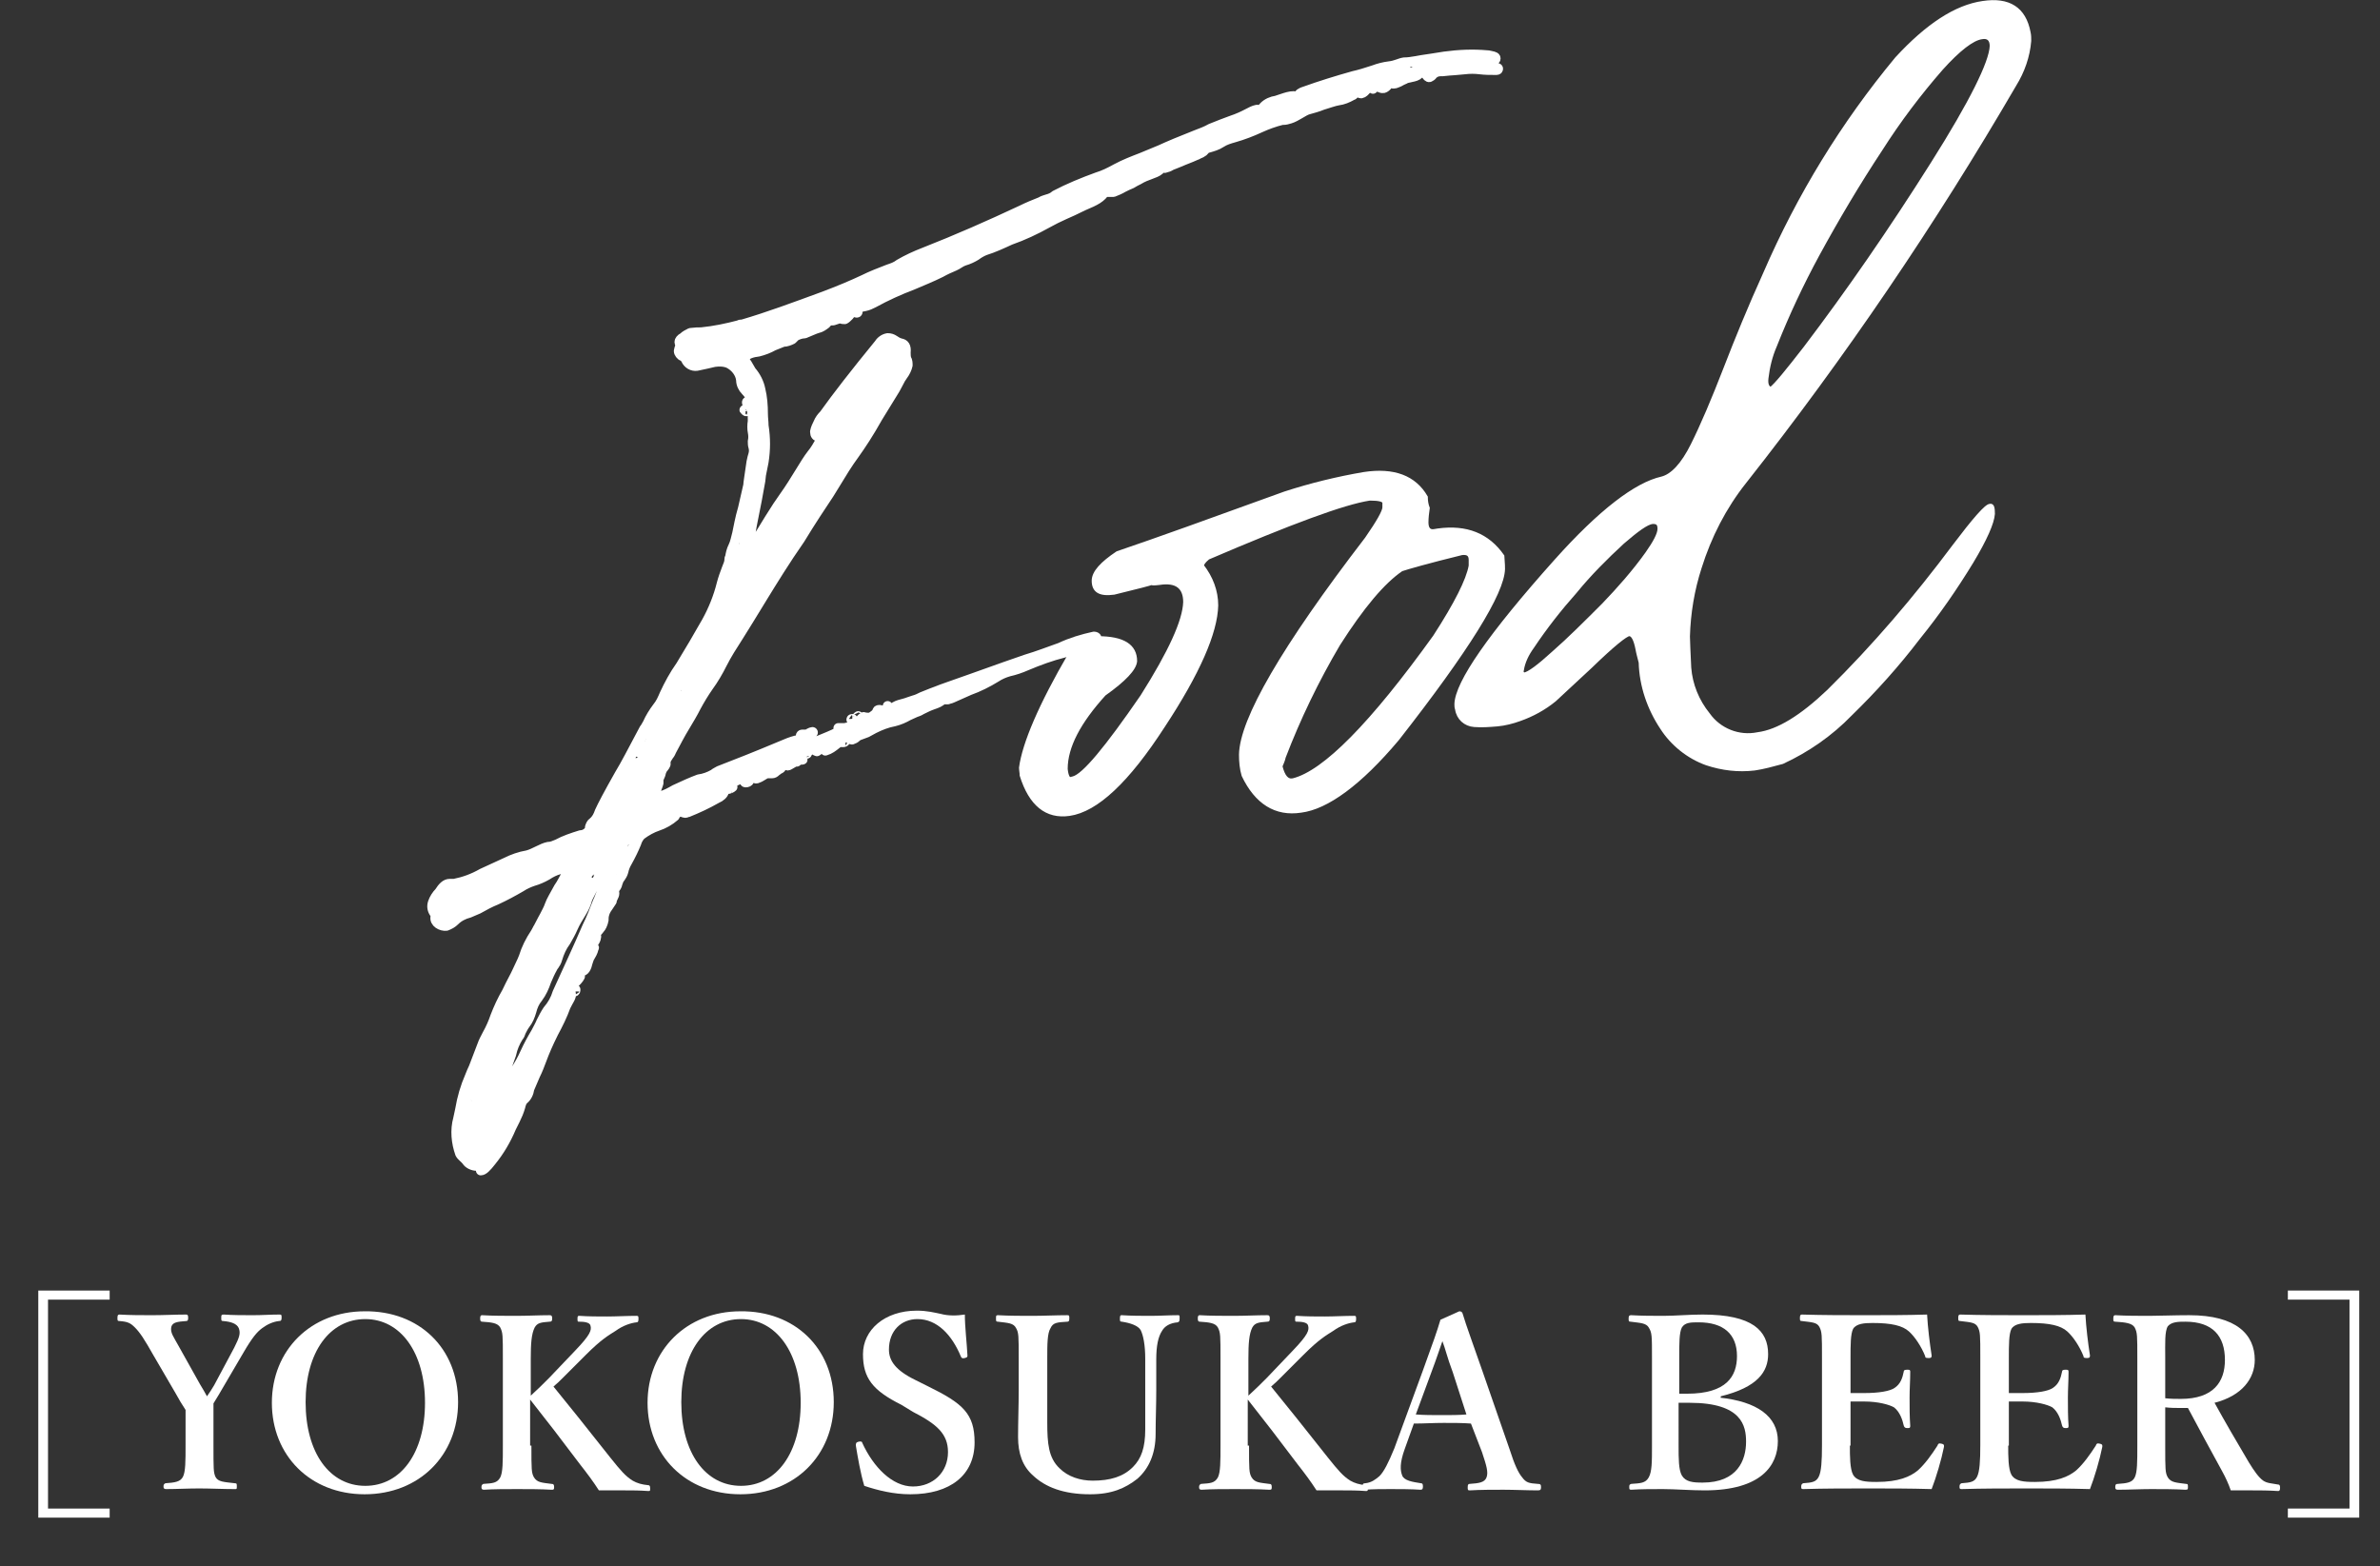 <?xml version="1.0" encoding="utf-8"?>
<!-- Generator: Adobe Illustrator 25.0.1, SVG Export Plug-In . SVG Version: 6.00 Build 0)  -->
<svg version="1.1" id="レイヤー_1" xmlns="http://www.w3.org/2000/svg" xmlns:xlink="http://www.w3.org/1999/xlink" x="0px"
	 y="0px" viewBox="0 0 366.8 241.4" style="enable-background:new 0 0 366.8 241.4;" xml:space="preserve">
<rect x="0" y="0" width="366.8" height="241.4" fill="#333333" stroke="none"/>
<style type="text/css">
	.st0{fill:#FFFFFF;stroke:#FFFFFF;stroke-width:1.5;stroke-linejoin:round;}
	.st1{fill:#FFFFFF;stroke:#FFFFFF;stroke-width:0.5;stroke-miterlimit:10;}
	.st2{fill:none;}
	.st3{fill:#FFFFFF;}
</style>
<g id="レイヤー_2_1_">
	<g id="レイヤー_1-2">
		<path class="st0" d="M74.3,180c-0.1-0.2-0.3-0.3-0.6-0.3c-0.1,0-0.2,0-0.2,0c-0.6,0-1.3-0.3-1.6-0.8c-0.3-0.4-0.8-0.7-1-1.1
			c-0.6-1.7-0.8-3.6-0.3-5.4l0.3-1.4c0.3-1.8,0.8-3.5,1.5-5.1c0.2-0.5,0.4-1,0.6-1.4l1.3-3.4c0.2-0.6,0.5-1.1,0.8-1.7
			c0.5-0.9,0.9-1.8,1.2-2.7c0.5-1.3,1.1-2.6,1.8-3.8c0.7-1.5,1.3-2.5,1.6-3.2s0.7-1.4,1-2.2c0.4-1.3,1-2.5,1.8-3.7
			c0.2-0.3,0.3-0.6,0.5-0.9c0.5-1,0.8-1.5,0.9-1.7c0.3-0.6,0.6-1.1,0.8-1.7s0.8-1.6,1.4-2.7c0.5-0.7,0.8-1.4,1.2-2.1
			c0.1-0.3,0.3-0.6,0.3-0.9c0-0.2,0-0.3-0.2-0.3c-0.6,0.2-1,0.4-1.2,0.5c-0.7,0.2-1.3,0.5-1.9,0.9c-0.7,0.4-1.4,0.7-2.1,0.9
			c-0.6,0.2-1.3,0.5-1.9,0.9c-1.2,0.7-2.5,1.4-3.8,2c-1,0.4-1.9,0.9-2.8,1.4c-0.5,0.2-0.9,0.4-1.4,0.6c-0.8,0.2-1.6,0.6-2.2,1.2
			c-0.4,0.4-0.8,0.6-1.3,0.8c-0.8,0.1-1.9-0.5-1.7-1.4v-0.2c0-0.1-0.1-0.2-0.1-0.3c-0.4-0.5-0.5-1.1-0.3-1.7c0.2-0.6,0.6-1.2,1-1.6
			c0.5-0.8,1-1.3,1.6-1.3h0.7c1.5-0.3,2.9-0.8,4.3-1.6c1.3-0.6,2.6-1.2,3.7-1.7c1-0.5,2.1-0.9,3.3-1.1c1.1-0.3,2.2-1.1,3.2-1.3
			c0.5,0,0.9-0.2,1.4-0.4c1.1-0.6,2.3-1,3.6-1.4c0.5,0,1-0.3,1.3-0.7c0.1-0.2,0.1-0.3,0.1-0.5c0.1-0.3,0.2-0.6,0.5-0.8
			c0.5-0.4,0.8-1,1-1.6c0.4-0.9,1.4-2.8,3.1-5.8c0.8-1.3,2-3.6,3.8-7c0.2-0.2,0.3-0.5,0.5-0.8c0.4-0.9,0.9-1.7,1.5-2.5
			c0.5-0.6,0.8-1.3,1.1-2c0.7-1.5,1.5-3,2.5-4.4c1.4-2.3,2.7-4.5,4-6.8c1-1.8,1.8-3.8,2.3-5.8c0.2-0.8,0.5-1.6,0.8-2.4
			c0.2-0.5,0.4-0.9,0.4-1.4c0-0.1,0-0.2,0.1-0.3c0.1-0.6,0.2-1.1,0.5-1.7c0.3-0.6,0.4-1.3,0.6-2c0.2-0.9,0.4-2.2,0.9-3.9
			c0.3-1.2,0.5-2.3,0.8-3.5c0-0.3,0.2-1.5,0.5-3.6c0.1-0.5,0.2-0.9,0.3-1.2c0.1-0.4,0.1-0.7,0-1.1c-0.1-0.3-0.1-0.6-0.1-0.9
			c0.1-0.4,0.1-0.9,0-1.4c-0.1-0.5-0.1-1.1,0-1.7c0-0.6,0-1-0.1-1.4c0-0.4-0.2-0.7-0.5-1c-0.2-0.1-0.3-0.3-0.3-0.5
			c0,0,0-0.1,0.1-0.1h0.2c0.1-0.1,0.2-0.2,0.3-0.4c0-0.2-0.2-0.7-0.8-1.3c-0.4-0.4-0.7-1-0.7-1.6c-0.1-1.1-0.9-2.1-1.9-2.6
			c-0.7-0.3-1.5-0.3-2.2-0.2c-0.4,0.1-0.9,0.2-1.3,0.3c-0.5,0.1-0.9,0.2-1.4,0.3c-0.7,0.1-1.4-0.3-1.7-1c-0.1-0.2-0.3-0.4-0.5-0.5
			c-0.3-0.1-0.6-0.5-0.6-0.8c0.1-0.4,0.1-0.5,0.2-0.7s-0.1-0.5-0.1-0.7s0.2-0.5,0.6-0.7c0.3-0.3,0.7-0.5,1.1-0.7
			c0.8-0.1,1.2-0.1,1.7-0.1c2-0.2,3.9-0.6,5.8-1.1c0.1-0.1,0.3-0.1,0.5-0.1c4.1-1.2,8.1-2.7,12.2-4.2c2.7-1,4.8-1.9,6.5-2.7
			c1.2-0.6,2.5-1.1,3.8-1.6c0.6-0.2,1.2-0.4,1.7-0.8c1.2-0.7,2.5-1.3,3.8-1.8c5.1-2,10.1-4.2,15-6.5c1-0.5,2-0.9,3-1.3
			c0.3-0.2,0.7-0.3,1-0.4c0.4-0.1,0.9-0.3,1.2-0.6c2.1-1.1,4.3-2,6.5-2.8c1-0.3,2-0.8,2.9-1.3c1.3-0.7,2.6-1.2,3.9-1.7
			c1-0.4,1.9-0.8,2.9-1.2c1.3-0.6,3.2-1.4,5.5-2.3c0.8-0.3,1.6-0.6,2.3-1c1.2-0.5,2.3-0.9,3.1-1.2c2.4-0.8,3-1.5,4-1.7
			c0.3,0,0.5,0,0.5,0.1s-0.2,0.2-0.5,0.4c-3,1.2-4.9,1.9-5.8,2.3c-2.3,1-4.6,1.9-6.8,2.7c-1.3,0.5-2.6,1.1-3.9,1.7c-1,0.5-2,1-3,1.4
			H174c-1.9,0.8-3.8,1.6-5.8,2.5c-0.6,0.4-1.3,0.6-2.1,0.8c-0.1,0-0.3,0-0.3,0h-0.2l-0.1,0.1c-0.2,0.1-0.3,0.2-0.4,0.3
			c-0.4,0.2-0.7,0.4-1.1,0.6c-1.1,0.6-2.3,1.2-3.5,1.6c-0.8,0.3-1.6,0.7-2.4,1c-0.6,0.3-1.3,0.6-1.9,0.9c-1.8,0.7-2.2,1.1-2.8,1.3
			c-0.6,0.2-1.1,0.5-1.6,0.8c-0.6,0.4-1.3,0.8-2,1c-0.4,0.1-0.8,0.3-1.2,0.4c-0.8,0.3-1.6,0.7-2.3,1.1c0,0.1,0.2,0.1,0.3,0.1
			c0.5-0.1,1.1-0.3,1.6-0.5c2.2-0.9,2.6-1.3,3.2-1.4c0.5-0.1,0.9-0.3,1.4-0.5c1.1-0.6,2.2-1.1,3.3-1.5c0.9-0.4,1.8-0.8,2.7-1.2
			c0.9-0.5,1.8-0.9,2.8-1.2c0.4-0.1,0.8-0.3,1.2-0.5c0.4-0.2,0.8-0.4,1.2-0.5c0.5-0.2,1-0.4,1.5-0.7c1-0.7,1.7-0.6,2.8-1.3
			c1-0.5,2.1-1,3.2-1.3c0.4-0.2,0.8-0.3,1.2-0.4c0.3-0.1,0.6-0.2,0.9-0.4c0.9-0.6,1.8-1,2.8-1.3l0.8-0.3c0.8-0.2,1.6-0.5,2.4-0.9
			c1.1-0.5,2.2-1,3.3-1.6c0.5-0.3,1-0.4,1.5-0.5c0.3-0.1,0.7-0.2,0.9-0.4c0.3-0.3,0.7-0.4,1.1-0.5c0.4-0.1,0.8-0.3,1.2-0.5
			c0.4-0.2,0.7-0.4,1.1-0.5c1.1-0.4,2.2-0.8,3.2-1.3c1.2-0.6,2.4-1.1,3.7-1.4c0.6-0.2,1.2-0.5,1.9-0.8l1.3-0.6
			c0.6-0.2,1-0.2,1.5-0.5s0.9-0.3,1.6-0.6l1.4-0.5c0.6-0.3,1.2-0.5,1.9-0.7c1.2-0.4,2.3-0.9,3.5-1.2c2.6-0.6,4.6-1.2,6.2-1.7
			c0.2-0.1,0.3-0.1,0.3-0.1s0-0.1-0.1-0.1c-0.1-0.1-0.2-0.1-0.4-0.1c-0.3,0.1-0.6,0.1-0.8,0.3c-0.3,0.2-0.7,0.3-1.1,0.3h-0.5
			c-0.9,0.2-1.8,0.5-2.7,0.8c-1.1,0.2-1.7,0.6-2.4,0.8c-0.2,0-0.5,0-0.7,0c-0.3,0-0.6,0.1-0.9,0.3c-0.4,0.2-0.8,0.4-1.2,0.5
			c-0.9,0.2-1.8,0.5-2.6,0.9c-0.4,0.2-0.9,0.4-1.4,0.5c-0.1,0-0.2-0.1-0.2-0.3c0,0,0,0,0,0c0.1-0.3,0.8-0.5,0.8-0.5
			c2.5-0.9,5.1-1.7,7.6-2.4c0.9-0.2,1.9-0.5,3.1-0.9c0.8-0.3,1.6-0.5,2.4-0.6c1-0.1,1.6-0.5,2.3-0.6c0.6,0,1.2-0.1,1.8-0.2
			c0.4-0.1,1.2-0.2,2.5-0.4l1.9-0.3c2.2-0.3,4.4-0.4,6.6-0.2c0.1,0,0.2,0,0.6,0.1c0.5,0.1,0.8,0.2,0.7,0.5c-0.1,0.2-0.3,0.4-0.4,0.6
			l-0.1,0.2c-0.2,0.1-0.4,0.1-0.6,0.1c-0.1,0.1-0.2,0.1-0.2,0.2s0.3,0.2,0.8,0.2s0.9,0,0.9,0.2s-0.2,0.2-0.4,0.2
			c-0.8,0-1.6,0-2.4-0.1c-0.8-0.1-1.6-0.1-2.4,0c-1.2,0.1-2.1,0.2-2.4,0.2l-1,0.1c-0.1,0-0.2,0-0.3,0c-0.5,0-0.9,0.2-1.2,0.5
			c-0.1,0.2-0.3,0.3-0.5,0.4c-0.4,0.1-0.6-0.9-1.1-0.8c-0.2,0-0.4,0.1-0.5,0.3c-0.3,0.3-0.7,0.4-1.2,0.5c-0.3,0.1-0.7,0.1-1,0.3
			c-0.2,0.1-0.5,0.2-0.8,0.4c-0.3,0.1-0.6,0.3-0.9,0.3c-0.1,0-0.2,0.1-0.3-0.4s0-0.4-0.2-0.4s-0.1,0.1-0.1,0.3
			c-0.2,0.7-0.6,1.1-1,1.2s-1.3-0.6-1.9-0.5c-0.4,0.1-0.9,1.2-1.5,1.3c-0.1,0-0.2,0-0.3-0.1c-0.1-0.1-0.2-0.1-0.4-0.1
			c-0.2,0.1-0.3,0.2-0.4,0.3c-0.1,0.1-0.2,0.2-0.3,0.2c-0.7,0.4-1.4,0.7-2.2,0.8c-0.6,0.1-1.4,0.4-2.4,0.7c-0.7,0.3-1.5,0.5-2.2,0.7
			s-1.8,1.1-2.8,1.4c-0.3,0.1-0.7,0.2-1,0.2h-0.2c-1.2,0.3-2.3,0.7-3.4,1.2c-1.3,0.6-2.6,1.1-4,1.5c-0.7,0.2-1.4,0.4-2,0.8
			c-0.6,0.4-1.3,0.6-2,0.8v-0.1c0-0.2-0.1-0.3-0.5-0.2c-0.6,0.1-1.6,0.6-1.6,0.8h0.1c0.3-0.1,0.7-0.3,1-0.4c0.1-0.1,0.2-0.1,0.4-0.1
			c0.1,0,0.2,0,0.2,0.1c-0.1,0.3-0.4,0.6-1.2,0.9c-0.1,0.1-0.2,0.1-0.2,0.1c-1.1,0.5-2,0.8-2.4,1c-0.5,0.2-1,0.4-1.5,0.6
			c-0.3,0.2-0.6,0.3-1,0.4c-0.1,0-0.2,0-0.3-0.1c0,0,0.1,0,0.1,0c0.5-0.2,0.9-0.5,1.3-0.9c0,0,0-0.1-0.2-0.1
			c-0.4,0.1-0.9,0.2-1.3,0.4c-0.4,0.2-0.6,0.3-0.6,0.4s0.4,0,0.3,0.4c0,0.1,0,0.1-0.1,0.2c-0.7,0.6-1.9,0.7-3.2,1.5
			c-0.4,0.2-0.8,0.4-1.1,0.6c-0.5,0.2-0.9,0.4-1.3,0.6c-0.5,0.3-1,0.5-1.5,0.7c0,0-0.4,0-1,0h-0.2c0.2-0.1,0.4-0.2,0.6-0.3
			c0.1-0.1,0.2-0.2,0.4-0.2c0.2-0.1,0.7-0.3,0.7-0.5c0,0,0-0.1-0.2-0.1c-0.2,0-0.3,0.1-0.5,0.1c-0.4,0.2-0.7,0.5-1,0.8
			c-0.7,1.1-1.5,1.5-3.4,2.3c-1.2,0.6-2.3,1.1-3,1.4c-0.9,0.4-1.7,0.8-2.6,1.3c-1.8,1-3.7,1.9-5.7,2.6c-1.3,0.6-2.6,1.2-3.9,1.6
			c-0.5,0.2-1,0.5-1.4,0.8c-0.5,0.3-1.1,0.6-1.8,0.8c-0.6,0.2-1,0.6-1.5,0.8c-0.7,0.3-1.4,0.6-2.1,1c-1.4,0.7-2.9,1.3-4.3,1.9
			c-2.1,0.8-4.1,1.7-6.1,2.8c-0.4,0.2-0.8,0.4-1.3,0.5c-0.7,0.1-1.1,0.3-1.1,0.6v0.2c0,0.2-0.1,0.2-0.2,0.2
			c-0.1-0.1-0.3-0.2-0.5-0.1c-0.2,0.1-0.5,0.3-0.6,0.5c-0.3,0.3-0.5,0.5-0.7,0.6c-0.2,0-0.4,0-0.6-0.1c-0.1,0-0.2,0-0.3,0
			c-0.3,0.1-0.6,0.2-0.9,0.3H128c-0.3,0.1-0.6,0.3-0.7,0.5c-0.4,0.3-0.8,0.6-1.3,0.7c-0.4,0.1-1,0.4-2,0.8c-0.5,0-1,0.2-1.4,0.4
			l-0.5,0.5c-0.4,0.2-0.9,0.4-1.4,0.4c-0.5,0.2-1,0.4-1.5,0.6c-0.7,0.4-1.5,0.7-2.3,0.9c-0.9,0.1-2,0.4-2.1,1c0,0.3,0.1,0.6,0.3,0.8
			c0.3,0.5,0.6,1,0.7,1.2c0.7,0.8,1.2,1.8,1.4,2.8c0.3,1.2,0.4,2.5,0.4,3.8c0,0.6,0.1,1.2,0.1,1.8c0.3,1.9,0.3,3.7,0,5.6l-0.4,2
			l-0.1,0.9c-0.3,1.7-0.7,3.9-1.3,6.8c-0.2,1.4-0.6,2.9-1.2,4.2c-0.1,0.3-0.2,0.6-0.3,0.9c0,0.2,0,0.4,0.1,0.4s0.4-0.2,0.6-0.7
			c2.7-4.5,4.6-7.6,5.7-9.1c1.8-2.5,3.2-5.2,4.3-6.6c0.5-0.6,0.9-1.3,1.3-2c0.1-0.1,0.1-0.2,0.2-0.4c0-0.2-0.1-0.3-0.4-0.3
			c-0.4,0-0.6-0.3-0.6-0.7c0,0,0-0.1,0-0.1c0.1-0.5,0.3-0.9,0.5-1.3c0.2-0.5,0.5-0.9,0.9-1.3c2-2.8,4.8-6.4,8.4-10.8
			c0.3-0.5,0.8-0.9,1.4-1c0.4,0,0.7,0.1,1,0.3c0.3,0.2,0.6,0.4,1,0.5c0.6,0.1,0.9,0.5,0.8,1.4c0,0.3,0,0.7,0.1,1
			c0.2,0.3,0.2,0.7,0.2,1c-0.1,0.5-0.4,1.1-0.7,1.5c-0.1,0.2-0.3,0.4-0.4,0.6c-0.4,0.7-0.7,1.4-1.1,2c-0.8,1.3-1.6,2.6-2.4,3.9
			c-1.4,2.5-2.6,4.3-3.6,5.7c-0.5,0.7-1,1.4-1.5,2.2c-0.8,1.3-1.6,2.6-2.4,3.9c-1.2,1.8-2.8,4.2-4.5,7c-2.3,3.3-4.2,6.4-5.8,9
			s-2.8,4.6-3.7,6s-1.8,2.8-2.5,4.2c-0.6,1.2-1.3,2.4-2.1,3.5c-0.7,1-1.3,2-1.9,3.1c-0.5,1-1.1,2-1.7,3c-0.8,1.3-1.4,2.5-2.1,3.8
			c-0.1,0.2-0.2,0.5-0.4,0.7c-0.2,0.3-0.4,0.6-0.5,0.9v0.5c-0.1,0.2-0.2,0.4-0.3,0.5c-0.2,0.2-0.3,0.4-0.4,0.7l-0.1,0.4
			c-0.1,0.2-0.2,0.5-0.3,0.7v0.6c-0.1,0.4-0.3,0.8-0.4,1.2c-0.1,0.5,0,0.7,0.3,0.8c0.1,0,0.3,0,0.4,0c0.8-0.2,1.5-0.6,2.2-1
			c1.3-0.6,2.6-1.2,3.7-1.6c0.8-0.1,1.6-0.4,2.3-0.8c0.2-0.2,0.5-0.3,0.8-0.5c2.6-1,5.9-2.3,9.7-3.9c0.7-0.3,1.4-0.6,2.2-0.8
			c0.2,0,0.3,0,0.3,0.2s-0.3,0.3-0.8,0.5c-0.3,0.1-0.6,0.3-0.9,0.3c-5.7,2.3-11.4,4.6-17.2,7.1c-0.4,0.2-0.7,0.3-1.1,0.4
			c-1.5,0.5-2.3,1-2.4,1.6c0,0.2,0.2,0.4,0.5,0.3c0.3-0.1,0.5-0.2,0.7-0.3c1.3-0.7,2.7-1.2,4.1-1.7c1.2-0.4,2.3-1.1,3.6-1.5
			c0.3-0.1,0.6-0.2,0.9-0.4c1.1-0.6,2.5-1,4.4-1.8c0.8-0.4,1.7-0.7,2.5-1c1.2-0.4,2.5-1.2,3.7-1.7c2.1-0.7,4.3-1.6,6.7-2.6
			c1.2-0.5,1.9-0.9,1.9-1s0,0-0.2-0.1c-0.1,0-0.1,0-0.2-0.1v-0.1h0.2c0.3,0,0.6,0,0.8,0c0.5-0.1,0.9-0.2,1.4-0.4
			c0.7-0.2,1.2-0.5,1.3-0.8c0-0.1-0.1-0.2-0.1-0.3l-0.1,0.1c0.1-0.1,0.3-0.2,0.4-0.3c0.3,0.1,0.6,0.1,0.9,0.1c0.6-0.1,1.2-1,1.9-1.1
			c0.4-0.1,0.7,0.1,0.9,0.1c0.2,0,0.3-0.1,0.5-0.2c0.9-0.9,1.7-0.8,2.7-1.2l0.9-0.3c0.4-0.1,0.8-0.3,1.2-0.5c0.5-0.2,1-0.4,1.5-0.6
			l0.8-0.3c0.7-0.3,2.5-0.9,5.3-1.9c4.2-1.5,7-2.5,8.5-3c1.7-0.5,3.5-1.2,5.2-1.8c1.7-0.8,3.4-1.3,5.2-1.7c0.2,0,0.4,0.1,0.4,0.2
			c-0.4,0.2-1.3,0.6-2.7,1.4c-0.7,0.4-1.5,0.7-2.3,0.9c-2,0.5-3.9,1.2-5.8,2c-0.9,0.4-1.8,0.7-2.7,0.9c-0.7,0.2-1.4,0.5-2,0.9
			c-1.3,0.8-2.7,1.5-4.1,2c-0.9,0.4-1.8,0.8-2.7,1.2c-0.2,0.1-0.4,0.1-0.6,0.2c-0.1,0-0.3,0-0.4,0h-0.4c-0.4,0.4-0.9,0.6-1.5,0.8
			c-0.6,0.2-1.2,0.5-1.8,0.8c-0.3,0.2-0.6,0.3-0.9,0.4c-0.4,0.2-0.7,0.3-1.1,0.5c-0.7,0.4-1.4,0.7-2.2,0.9c-1.1,0.2-2.1,0.6-3.1,1.1
			c-0.4,0.2-0.7,0.4-1.1,0.6c-0.3,0.1-0.5,0.2-0.8,0.3c-0.3,0.1-0.6,0.2-0.8,0.4c-0.2,0.2-0.4,0.3-0.7,0.4c-0.1,0-0.3-0.1-0.3-0.2
			s0.2-0.3,0.5-0.4l0.4-0.2c1.8-0.6,3.6-1.5,5.2-2.5c0.1-0.1,0.1-0.1,0.1-0.1h-0.1c-1.9,0.6-3.8,1.4-5.6,2.2c-3.6,1.6-6,2.6-7.1,3
			c-1.2,0.4-2.4,0.9-3.6,1.5c-0.9,0.4-1.8,0.7-3.1,1.3l-1.6,0.7c-1.7,0.6-3.4,1.3-5,2.2c-0.5,0.2-0.7,0.3-0.7,0.4s0.1,0.1,0.3,0.1
			s0.5-0.2,0.7-0.2c0.1,0,0.2,0.1,0.2,0.2c0,0,0,0,0,0c-0.1,0.4-0.5,0.8-1.2,1.1c-1.4,0.8-2.9,1.5-4.4,2.1c-0.2,0-0.2,0.1-0.4,0.1
			s-0.5-0.2-0.8-0.2c-0.4,0.1-0.7,0.4-0.8,0.7c-0.8,0.7-1.7,1.2-2.6,1.5c-0.9,0.3-1.8,0.8-2.6,1.4c-0.3,0.3-0.6,0.8-0.7,1.2
			c-0.4,1-0.9,2-1.4,2.9c-0.3,0.5-0.5,1-0.6,1.5c-0.1,0.4-0.3,0.7-0.5,1c-0.2,0.2-0.3,0.5-0.4,0.8c-0.1,0.5-0.3,0.7-0.4,0.8
			s-0.2-0.1-0.2-0.4s0-0.3-0.1-0.3c-0.3,0-0.8,1.1-1.3,3c-0.2,1.2-1,1.8-1.2,2.5c0,0.3,0,0.4,0,0.4c0.1,0,0.2-0.1,0.3-0.1
			c0.5-0.4,0.8-1,0.9-1.6c0.2-0.4,0.3-0.7,0.4-1c0.4-0.9,0.7-2,1-2c0.1,0,0.1,0.1,0.1,0.3c0,0.2-0.1,0.4-0.2,0.6
			c-0.1,0.2-0.2,0.4-0.2,0.6c-0.2,0.3-0.4,0.6-0.6,0.9c-0.3,0.4-0.5,0.8-0.6,1.3c-0.1,0.4,0,0.7-0.1,0.9c-0.1,0.4-0.3,0.9-0.6,1.2
			c-0.3,0.4-0.5,0.6-0.8,0.7l0,0c0.1-0.3,0.2-0.6,0.2-0.8c0-0.1,0-0.1-0.2-0.1s-0.4,0.3-0.6,0.9c-0.2,0.5-0.4,0.9-0.6,1.4
			c-0.2,0.5-0.4,1.1-0.7,1.6c-1.2,2.4-1.9,4-2.2,4.8c-1.1,2.3-1.9,4-2.3,4.9c-0.2,0.7-0.6,1.5-1,2.1c-0.2,0.2-0.3,0.4-0.4,0.6
			c-0.1,0.2-0.2,0.4-0.2,0.6c-0.2,0.8-0.5,1.6-0.9,2.3c-0.4,0.5-0.6,1.1-0.8,1.8c0,0.1,0,0.1,0,0.1c0.2,0,0.8-1.1,1.7-3.1
			c0.2-0.5,0.5-1.1,0.8-1.6c0.4-0.6,0.7-1.2,1-1.9c0.1-0.3,0.4-1.2,1.1-2.6s1.1-2.1,1.3-2.1c0.1,0.2,0.2,0.4,0.2,0.6
			c0,0,0,0.1,0,0.1c-0.1,0.4-0.3,0.6-0.8,1.6c-0.5,1.4-1.2,2.8-1.9,4.1c-0.8,1.6-1.4,3-1.8,4.1c-0.3,0.8-0.6,1.6-1,2.4
			c-0.3,0.7-0.6,1.4-0.9,2.1c-0.1,0.7-0.4,1.3-0.9,1.7c-0.3,0.3-0.4,0.7-0.5,1.1c-0.2,0.7-0.5,1.4-0.8,2l-0.6,1.2
			c-0.8,1.9-1.8,3.6-3.1,5.2c-0.7,0.9-1.2,1.4-1.6,1.4C74.5,180.1,74.4,180.1,74.3,180z M72.8,170l-0.2-0.5
			c-0.1,0.1-0.2,0.2-0.2,0.3c-0.1,0.3,0,0.4,0.2,0.4C72.7,170.1,72.7,170.1,72.8,170L72.8,170z M73.2,168.2v-0.1
			c0.2-0.6,0.5-1.2,0.8-1.8c0.4-0.8,0.8-1.6,1.1-2.5c0.5-1.4,1.1-2.6,2-4.8c0.7-1.6,1.3-2.9,1.8-4.1c0.6-1.6,1.4-3.2,2.4-4.7
			c0.3-0.3,0.5-0.6,0.7-0.9c0.4-1.1,1-2.2,1.5-3.3c0.4-0.8,0.9-1.5,1.5-2.3c0.6-0.8,1.1-1.7,1.4-2.6c0.4-1,0.9-2,1.4-2.9
			c0.6-1.1,1.2-2.2,1.6-3.2c0.2-0.6,0.6-1.2,0.9-1.9c0.2-0.3,0.3-0.6,0.4-0.9c0-0.2,0-0.4-0.1-0.3c-0.1,0-0.2,0.1-0.3,0.2
			c-0.2,0.2-0.3,0.4-0.4,0.6c-0.3,0.6-0.5,1-0.7,1.1s-0.1,0-0.1-0.1s0.2-0.4,0.2-0.6c0,0,0-0.1-0.1-0.1s-0.5,0.4-0.8,1.1
			c-0.1,0.2-0.2,0.5-0.3,0.7c-0.5,1.1-1,2.1-1.6,3.1c-0.6,1.1-1.2,2.3-1.8,3.5c-0.7,1.4-1.5,2.9-2.2,4.3c-0.3,0.5-0.6,1-0.8,1.6
			c-0.5,0.8-0.9,1.7-1.2,2.5c0,0.2,0,0.3,0.1,0.4c0.1,0.1,0.1,0.1,0.1,0.2s-0.1,0.1-0.2,0.1s0,0,0-0.1s-0.1-0.2-0.2-0.2
			s-0.7,0.6-1.1,1.7c-0.2,0.4-0.4,0.9-0.5,1.4c0,0.1,0,0.2,0.1,0.2s0.5-0.5,0.6-0.5s0.1,0,0.1,0.1c-0.3,0.3-0.5,0.6-0.6,1
			c-0.1,0.2-0.3,0.8-0.8,1.8c-0.1,0.2-0.2,0.5-0.3,0.7c-0.1,0.2-0.2,0.3-0.3,0.3h-0.2c-0.2,0-0.6,0.6-1.1,1.7
			c-0.3,0.7-0.6,1.5-0.8,2.3c-0.1,0.4-0.2,0.8-0.3,1.1c0,0.2,0,0.4-0.1,0.6c0,0.3-0.1,0.4-0.3,0.4s-0.2-0.1-0.2-0.1
			c-0.2,0-0.3,0.1-0.3,0.3c0,0.1,0.4,0.3,0.3,0.8c-0.5,0.9-0.9,1.9-1.2,2.9c-0.2,0.4-0.3,0.7-0.3,1.1c0,0.2,0,0.4,0,0.3
			S73.2,168.3,73.2,168.2L73.2,168.2z M76.9,168.7c0.7-0.7,1.3-1.6,1.8-2.5l0.7-1.2c0.6-0.9,1.1-1.8,1.5-2.7
			c0.5-1.1,1.1-2.2,1.7-3.2c0.3-0.6,0.6-1.1,0.8-1.6c0.3-0.6,0.6-1.2,1-1.8c0.7-0.8,1.2-1.7,1.5-2.7c1.5-3.3,3.1-6.7,4.6-10.2
			c0.6-1.2,1.1-2.5,1.6-3.8c0.3-0.6,0.5-1.3,0.8-1.9c0.5-0.9,0.9-1.9,1.1-2.9c0.2-0.6,0.3-1.1,0.6-1.6c0.5-0.9,1-1.9,1.3-2.9
			c0.1-0.4,0-0.6-0.2-0.5s-0.4,0.3-0.5,0.8c-0.1,0.2-0.2,0.4-0.2,0.5c-0.3,0.2-0.5,0.4-0.6,0.7l-0.1,0.5c-0.3,0.9-0.7,1.7-1.3,2.4
			c-0.8,1.1-1.4,2.3-2,3.5c-0.2,0.4-0.5,0.9-0.6,1.4c-0.5,1.5-1.3,2.2-2.1,4c-0.3,0.7-0.7,1.4-1.1,2.1c-0.6,0.8-1,1.7-1.3,2.7
			c-0.1,0.4-0.3,0.7-0.5,1c-0.1,0.1-0.2,0.2-0.2,0.3c-0.4,0.7-0.7,1.4-1,2.1c-0.3,0.9-0.7,1.8-1.3,2.6c-0.5,0.6-0.8,1.3-1,2.1
			c-0.2,0.7-0.5,1.4-0.9,1.9c-0.3,0.4-0.5,0.8-0.7,1.2c-0.1,0.3-0.2,0.6-0.4,0.8c-0.5,0.8-0.9,1.7-1.1,2.7c-0.3,0.9-0.6,1.7-1,2.6
			c-0.6,1-1,2.1-1.3,3.2c-0.1,0.5-0.1,0.7,0.1,0.6S76.8,168.9,76.9,168.7L76.9,168.7z M81.7,148.8c0,0,0-0.1,0-0.1
			c0-0.2,0.2-0.9,0.5-0.9s0.2,0,0.1,0.1c-0.1,0.3-0.2,0.6-0.5,0.8L81.7,148.8z M84.2,143.3c0-0.2,0.1-0.3,0.3-0.3s0.1,0.1,0.1,0.1
			c0,0.3-0.2,0.6-0.4,0.8c-0.1,0.1,0-0.1,0-0.5L84.2,143.3z M84.7,142.6c0.1-0.2,0.3-0.5,0.4-0.7c0.1,0.1,0.1,0.2,0.1,0.2
			C85,142.3,84.9,142.4,84.7,142.6L84.7,142.6z M86,140.1c0.1-0.3,0.2-0.6,0.3-0.9c0.2-0.5,0.4-0.8,0.6-0.8s0,0,0,0.1
			c-0.2,0.6-0.6,1.2-0.9,1.7c0,0,0,0,0-0.1L86,140.1z M86.5,132c0.1-0.1,0.2-0.1,0.3-0.1c0.2,0,0.3,0,0.5,0c0.3,0,0.5-0.1,0.8-0.3
			c0,0,0.1-0.1,0.2-0.1c0.5-0.2,0.8-0.5,0.9-0.7c0,0,0-0.1,0-0.1c0-0.1-0.2-0.2-0.3-0.1c-0.4,0.1-0.7,0.2-1,0.4
			c-0.3,0.2-0.7,0.4-1,0.5c-0.1,0-0.1,0.1-0.2,0.3c-0.1,0.1-0.1,0.1-0.1,0.2c0,0.1,0,0.1,0,0S86.5,132,86.5,132z M87.4,137.4
			c0.2-0.6,0.4-1.2,0.7-1.7c0.5-1.1,0.9-1.7,1.1-1.7C88.4,136.2,87.8,137.4,87.4,137.4C87.4,137.5,87.4,137.4,87.4,137.4L87.4,137.4
			z M88.4,151.4c0.1-0.5,0.5-0.9,0.9-1.1c0.1,0,0.1,0,0.1,0.2c-0.2,0.4-0.6,0.8-0.9,1.1C88.4,151.6,88.4,151.5,88.4,151.4
			L88.4,151.4z M89.4,149.5c0-0.2,0.1-0.3,0.3-0.4c0,0.1,0.1,0.1,0.1,0.1s0.1-0.3,0.2-0.8c0-0.4,0-0.4,0-0.4l0.1-0.4
			c0.2-0.4,0.7-0.9,0.8-1.1s0.3-0.5,0.5-0.5s0.2,0,0.1,0.2c-0.1,0.5-0.4,1-0.7,1.5l-0.2,0.6c-0.2,0.9-0.5,1.4-1,1.4
			C89.4,149.7,89.4,149.7,89.4,149.5L89.4,149.5z M91,145.6c0.1-0.1,0,0,0.3-0.6s0.2-0.9,0.4-0.9s0.2,0.1,0.2,0.3
			S91.6,145.5,91,145.6L91,145.6z M91.6,134.9c0-0.1,0-0.1-0.1-0.1c-0.1,0.1-0.3,0.2-0.3,0.4c0,0.1,0,0.1,0.2,0.1
			S91.6,135.1,91.6,134.9L91.6,134.9z M92.3,129.4C92.3,129.4,92.3,129.3,92.3,129.4C92.2,129.3,92.2,129.3,92.3,129.4
			c-0.4,0-0.6,0.1-0.6,0.3s0,0.3,0,0.3C92,129.9,92.2,129.7,92.3,129.4L92.3,129.4z M93.8,126.4c0.1-0.1,0.1-0.2,0.1-0.4
			c0,0,0-0.2,0-0.2c-0.3,0.2-0.6,0.5-0.7,0.9c0,0.2,0,0.2,0.1,0.2S93.7,126.8,93.8,126.4L93.8,126.4z M94.1,124.5
			c0-0.1-0.1-0.1-0.1-0.1s-0.3,0.2-0.4,0.5c0,0,0,0.1,0.1,0.1C94,124.9,94.2,124.7,94.1,124.5L94.1,124.5z M94.3,125.3
			c0.8-1,1.5-2,2.1-3.2V122c0.3-0.4,0.5-0.9,0.6-1.4c0-0.2,0-0.3-0.2-0.3s-0.7,0.8-1.3,2.1c-0.2,0.4-0.4,0.8-0.7,1.1
			c-0.4,0.4-0.6,0.9-0.8,1.5c-0.1,0.4,0,0.5,0.1,0.5C94.2,125.5,94.3,125.4,94.3,125.3L94.3,125.3z M94.3,123.8
			c0.2-0.2,0.5-0.7,1-1.5c0.2-0.3,0.3-0.7,0.5-1.1c0-0.1,0-0.1-0.1-0.2c-0.3,0.1-0.6,0.6-1.1,1.6c-0.2,0.4-0.4,0.8-0.5,1.2
			c0,0.2,0,0.2,0.1,0.2S94.3,124,94.3,123.8L94.3,123.8z M95.3,134.9c0-0.1,0-0.2-0.1-0.2c-0.2,0.1-0.4,0.3-0.4,0.5
			c0,0.2,0,0.3,0.2,0.3C95.2,135.3,95.3,135.1,95.3,134.9L95.3,134.9z M97.1,119c0.3-0.3,0.5-0.6,0.6-1v-0.2
			c-0.4,0.3-0.7,0.7-0.9,1.2c0,0.1,0,0.3,0.1,0.3L97.1,119z M97.1,130.3c0-0.1,0-0.1-0.1-0.1s-0.3,0.1-0.3,0.1s0.1,0.2,0.2,0.2
			S97.1,130.5,97.1,130.3L97.1,130.3z M98.4,116.5c0-0.2,0-0.2-0.1-0.2s-0.2,0.2-0.3,0.4c-0.1,0.2-0.1,0.3-0.2,0.5
			c0,0.1,0,0.1,0.1,0.1C98.2,117.3,98.3,117.1,98.4,116.5L98.4,116.5z M99.9,113.9c0-0.1,0-0.1-0.1-0.1c-0.2,0-0.4,0.2-0.4,0.5
			c0,0.2,0,0.2,0.1,0.2C99.7,114.4,99.8,114.2,99.9,113.9L99.9,113.9z M100.2,121.5c0,0,0,0-0.1,0s-0.3,0.3-0.4,0.7s0,0.4,0.1,0.4
			C100,122.3,100.1,121.9,100.2,121.5L100.2,121.5z M100.5,114.1c0.1-0.2,0.3-0.4,0.3-0.6c0,0,0,0,0-0.1c-0.1,0-0.2,0.1-0.2,0.1
			l-0.3,0.6c0,0.1-0.1,0.1-0.1,0.2c-0.1,0.1-0.2,0.3-0.2,0.5c0,0.1,0,0.2,0.1,0.1S100,114.8,100.5,114.1L100.5,114.1z M100.6,126.2
			c0.1-0.1,0.2-0.2,0.3-0.3c0.1-0.1,0.3-0.1,0.4-0.1c0.7-0.1,1.4-0.3,2-0.6l1.5-0.9c0.3-0.1,0.4-0.2,0.4-0.4s-0.1-0.2-0.4-0.2
			c-0.3,0.1-0.7,0.3-1,0.4c-0.6,0.2-1.2,0.4-1.8,0.7c-0.1,0.1-0.2,0.1-0.4,0.2c-1,0.5-1.6,0.9-1.6,1.2c0,0.2,0,0.2,0.2,0.2
			C100.4,126.3,100.5,126.2,100.6,126.2L100.6,126.2z M101,112c0.1-0.4,0.4-0.8,0.6-1.1c0.5-0.8,1-1.6,1.4-2.4
			c0.3-0.3,0.4-0.7,0.5-1.1c0-0.1,0-0.1-0.1-0.1s-0.1,0.1-0.2,0.2c-0.3,0.3-0.5,0.6-0.6,1c-0.1,0.3-0.7,1.2-1.7,3
			c0,0-0.1,0.4-0.2,0.6C100.9,112,100.9,112,101,112z M104.8,105.5c0.2-0.2,0.3-0.5,0.4-0.8c0-0.2,0-0.2-0.1-0.2s-0.4,0.3-0.5,0.9
			c0,0.2-0.1,0.3-0.2,0.5C104.4,105.8,104.6,105.7,104.8,105.5L104.8,105.5z M105,106.3C105,106.3,105,106.3,105,106.3
			c-0.2,0-0.3,0.2-0.4,0.4c0,0.2,0,0.2,0.1,0.2C104.9,106.6,105,106.4,105,106.3L105,106.3z M106.7,123.5c0.1-0.1,0.2-0.2,0.4-0.2
			c0.2,0,0.5,0.1,0.7,0s0.5-0.2,0.6-0.4s-0.3-0.4-0.9-0.3c-0.2,0-1.4,0.3-1.5,0.9c0,0-0.1,0.3,0.3,0.2
			C106.5,123.6,106.6,123.5,106.7,123.5L106.7,123.5z M113.6,90.4l0.2-0.1c0.2-0.2,0.4-0.4,0.4-0.7c0-0.1,0-0.1,0-0.2
			c-0.3,0.2-0.5,0.4-0.6,0.7L113.6,90.4z M114,83.6c0-0.2,0-0.3-0.1-0.3c-0.1,0-0.2,0.1-0.2,0.2c0,0.2,0,0.4,0.1,0.4
			S113.9,83.8,114,83.6L114,83.6z M114.8,120.4c0-0.3,0.4-0.8,0.7-0.8c0.2,0,0.2,0.1,0.2,0.3c0,0.1-0.1,0.3-0.2,0.4
			c-0.1,0.2-0.3,0.3-0.6,0.3C114.8,120.6,114.7,120.5,114.8,120.4L114.8,120.4z M116.5,120c0,0,0-0.1,0-0.2c0-0.1,0-0.1,0.1-0.2
			c0.1-0.2,0.3-0.4,0.5-0.5c0.3,0,0.6-0.1,0.8-0.3c0.6-0.3,1.3-0.6,2-0.6h0.3c0.2,0,0.2,0,0.2,0.1s-0.2,0.2-0.4,0.3
			c-0.1,0.1-0.3,0.2-0.4,0.3c-0.2,0.2-0.4,0.3-0.6,0.3c-0.3,0-0.5,0-0.8,0c-0.4,0.1-1.1,0.7-1.4,0.7C116.7,120,116.6,120,116.5,120
			L116.5,120z M120.9,117.7c0-0.2,0.2-0.3,0.6-0.3l0.8-0.1c0.2,0,0.4,0,0.5,0.1c0,0-0.1,0-0.2,0c-0.2,0-1,0.6-1.2,0.6
			S120.9,117.8,120.9,117.7L120.9,117.7z M123.4,113.4c0-0.1,0.1-0.2,0.2-0.2c0.2,0,0.4,0,0.6,0s0.8-0.4,1-0.4c0,0,0.1,0,0.1,0.1
			s-0.6,0.4-1.5,0.6c-0.2,0-0.3,0-0.3,0.1L123.4,113.4z M125.6,115.6c0,0-0.1-0.1-0.1-0.1s0.3-0.1,0.8-0.2c0,0.2-0.2,0.4-0.4,0.5
			C125.7,115.7,125.6,115.7,125.6,115.6L125.6,115.6z M126.9,115.5c-0.1-0.1-0.2-0.2-0.2-0.3s0.4-0.4,0.9-0.6
			c0.2-0.1,0.5-0.2,0.7-0.3c0.4-0.2,0.8-0.4,1.2-0.5c0.2,0,0.3,0,0.3,0.1s-0.3,0.3-0.9,0.8c-0.5,0.4-1,0.8-1.7,1
			C127.1,115.5,127,115.5,126.9,115.5L126.9,115.5z M136.6,42.1c0.1-0.1,0.2-0.2,0.4-0.2c0.2,0,0.3-0.1,0.3-0.2s0-0.1-0.1-0.1
			c-0.1,0-0.2,0-0.3,0.1c-0.7,0.3-1.1,0.5-1.1,0.7s0.1,0.1,0.3,0.1C136.3,42.3,136.5,42.2,136.6,42.1L136.6,42.1z M138.7,109.8
			c0.4-0.1,0.7-0.3,0.9-0.6c0-0.1-0.1-0.2-0.3-0.1s-0.4,0.2-0.5,0.2V109.8z M140.5,109c0.2-0.4,0.9-0.6,1-0.7l0.5-0.2
			c0.1,0,0.2,0,0.3,0c0,0.1,0,0.2,0.1,0.1c0.2,0,0.4-0.1,0.6-0.2c0.5-0.3,0.8-0.6,0.8-0.8s-0.1-0.2-0.4-0.2
			c-0.6,0.2-1.2,0.4-1.8,0.7c-1,0.3-1.5,0.6-1.5,0.9S140.1,109.1,140.5,109L140.5,109z M146.5,106.4c0.2-0.1,0.4-0.1,0.6-0.2
			c0.4-0.2,0.5-0.3,0.6-0.4s0-0.1-0.2-0.1c-0.2,0-0.4,0.1-0.6,0.1c-0.8,0.3-1.5,0.5-2.1,0.8c-0.2,0.1-0.3,0.2-0.3,0.2
			s0.6,0.1,0.8,0.1C145.1,106.8,145.6,106.6,146.5,106.4L146.5,106.4z M145.5,38.2c0.3,0,0.5-0.2,0.5-0.3s-0.1-0.1-0.4-0.1h-0.1
			c-0.4,0-0.8,0.2-0.8,0.5s0,0.2,0.2,0.2S145,38.2,145.5,38.2L145.5,38.2z M150.3,104.9c0-0.1-0.1-0.1-0.4-0.1s-0.2,0.1-0.2,0.2
			s0,0.2,0.3,0.2C150.1,105.2,150.2,105.1,150.3,104.9L150.3,104.9z M181.8,24.2c0,0,0-0.1-0.1-0.1c-0.3,0.1-0.6,0.3-0.9,0.5
			c0,0,0.1,0.1,0.3,0.1C181.4,24.6,181.6,24.4,181.8,24.2L181.8,24.2z M187.8,21.9c0-0.1,0-0.1-0.2-0.1c-0.1,0-0.2,0.1-0.3,0.2
			c0,0,0.1,0.1,0.3,0.1C187.7,22,187.7,21.9,187.8,21.9L187.8,21.9z M195.1,18.7c0,0-0.1,0-0.2,0s-0.3,0.1-0.3,0.2
			c0,0.2,0,0.3,0.2,0.4C194.7,19.3,195,18.9,195.1,18.7L195.1,18.7z M194.6,16.7c0-0.1,0.1-0.2,0.2-0.3c0.5-0.5,1.2-0.8,1.9-0.9
			c0.3-0.1,0.6-0.2,0.9-0.3c0.6-0.2,1.2-0.4,1.8-0.4c0.1,0,0.2,0,0.2,0.1s-0.7,0.5-2.1,0.9c-1.1,0.3-2.1,1-2.4,1.1
			S194.5,16.8,194.6,16.7L194.6,16.7z M218,10.1c0-0.1-0.1-0.2-0.3-0.2c-0.2,0-0.3,0.1-0.4,0.3c0,0.2,0.1,0.2,0.3,0.2
			s0.2-0.1,0.3-0.3L218,10.1z M221.4,9.4c0-0.1-0.1-0.1-0.3-0.1c-0.1,0-0.3,0.1-0.4,0.2c0,0.1,0.1,0.1,0.5,0.1c0,0,0.1-0.1,0.1-0.1
			L221.4,9.4z"/>
		<path class="st0" d="M74,164.7L74,164.7v-0.2c-0.1,0-0.2,0.1-0.2,0.2L74,164.7z"/>
		<path class="st0" d="M74.2,164.1L74.2,164.1c-0.1,0-0.1,0-0.1,0.1c0,0.1,0,0.1,0,0S74.2,164.2,74.2,164.1L74.2,164.1z"/>
		<path class="st0" d="M76.6,159.2c0-0.1,0.1-0.1,0.1-0.1C76.7,159.1,76.7,159.2,76.6,159.2L76.6,159.2z"/>
		<path class="st0" d="M77.2,157.7C77.2,157.7,77.2,157.7,77.2,157.7C77.2,157.7,77.2,157.7,77.2,157.7L77.2,157.7L77.2,157.7z"/>
		<path class="st0" d="M77.7,156.3c0,0,0-0.1,0-0.2s-0.2,0.1-0.2,0.2S77.5,156.4,77.7,156.3C77.8,156.3,77.7,156.4,77.7,156.3
			L77.7,156.3z"/>
		<path class="st0" d="M78.2,155.3c0-0.1,0-0.2,0-0.1c-0.2,0.1-0.3,0.2-0.3,0.4s0,0.1,0.1,0.1S78.2,155.6,78.2,155.3L78.2,155.3z"/>
		<path class="st0" d="M78.8,153.8c-0.1,0-0.1,0.1-0.2,0.4c-0.1,0.1-0.1,0.2-0.1,0.4v0.1L78.8,153.8z"/>
		<path class="st0" d="M79.9,152.3c0-0.1,0.1-0.2,0.2-0.3C80.1,152.1,80,152.2,79.9,152.3L79.9,152.3z"/>
		<path class="st0" d="M81.4,154.5c-0.1,0-0.1,0.1-0.1,0.1l0,0L81.4,154.5z"/>
		<path class="st0" d="M82.4,147.1c0-0.1,0.1-0.2,0.2-0.3c0.1,0,0.2,0,0.1,0C82.6,146.9,82.6,147.1,82.4,147.1
			C82.4,147.2,82.4,147.2,82.4,147.1L82.4,147.1z"/>
		<path class="st0" d="M82.7,146.5c0,0,0.1-0.1,0.1-0.2c0.1,0,0.1,0,0.1,0s-0.1,0.3-0.1,0.3S82.7,146.6,82.7,146.5L82.7,146.5z"/>
		<path class="st0" d="M83,145.7l0.1-0.2c0,0,0,0,0,0.2s0,0.1-0.1,0.1S83,145.9,83,145.7L83,145.7z"/>
		<path class="st0" d="M83.3,150.7c0-0.1,0-0.1-0.1-0.1s-0.1,0.1-0.1,0.3s0,0.1,0.1,0.1c0.1,0,0.1-0.1,0.2-0.2L83.3,150.7z"/>
		<path class="st0" d="M83.6,144.6c0,0,0,0,0-0.1S83.6,144.5,83.6,144.6L83.6,144.6z"/>
		<path class="st0" d="M84.5,148.6c0-0.2,0-0.2-0.1-0.2c-0.1,0-0.1,0.1-0.1,0.2c0,0.2,0,0.2,0.1,0.2s0.1,0,0.1-0.1L84.5,148.6z"/>
		<path class="st0" d="M85.2,141.6L85.2,141.6v0.1c0,0,0,0.1,0,0L85.2,141.6z"/>
		<path class="st0" d="M85.5,140.8c0-0.1,0.2-0.5,0.4-0.5s0,0,0,0.1C85.8,140.6,85.7,140.8,85.5,140.8c0,0.1,0,0.2,0,0.1L85.5,140.8
			z"/>
		<path class="st0" d="M86.4,142.4c0-0.1,0-0.2-0.1-0.2s-0.1,0-0.1,0.1s0,0.2,0.1,0.2c0.1,0,0.1,0,0.1-0.1L86.4,142.4z"/>
		<path class="st0" d="M87,143.7c0-0.2,0-0.2-0.1-0.2s-0.1,0.1-0.1,0.2s0,0.2,0.1,0.2C87,143.9,87,143.8,87,143.7z"/>
		<path class="st0" d="M87.2,137.9c0-0.1,0-0.1,0.1-0.2S87.3,137.7,87.2,137.9c0.1,0.2,0,0.3,0,0.4
			C87.2,138.2,87.1,138.1,87.2,137.9L87.2,137.9z"/>
		<path class="st0" d="M87.8,140.5c0-0.2,0-0.2-0.1-0.2c0,0-0.1,0.1-0.1,0.2c0,0.2,0,0.2,0.1,0.2L87.8,140.5z"/>
		<path class="st0" d="M88.6,152.6c0-0.1,0.1-0.1,0.1-0.1v0.1c0,0.1,0,0.1-0.1,0.2C88.6,152.7,88.5,152.6,88.6,152.6L88.6,152.6z"/>
		<path class="st0" d="M89.1,139.6C89.2,139.5,89.1,139.5,89.1,139.6C89.1,139.5,89.1,139.5,89.1,139.6c-0.1,0-0.2,0-0.2,0.1
			c0,0.1,0,0.1,0,0.1S89,139.6,89.1,139.6L89.1,139.6z"/>
		<path class="st0" d="M89.9,138L89.9,138C89.8,138,89.8,138.1,89.9,138C89.9,138.1,89.9,138.1,89.9,138L89.9,138z"/>
		<path class="st0" d="M92.8,126.7c0,0,0-0.1,0-0.2l0,0V126.7z"/>
		<path class="st0" d="M93.6,125.2c0-0.1,0-0.2-0.1-0.1c-0.1,0-0.1,0.1-0.1,0.2c0,0,0,0,0.1,0S93.6,125.2,93.6,125.2L93.6,125.2z"/>
		<path class="st0" d="M95.9,133.4l0.2-0.2c-0.1,0-0.4,0.2-0.4,0.4s0,0.1,0.1,0C95.9,133.5,96,133.5,95.9,133.4L95.9,133.4z"/>
		<path class="st0" d="M95.9,133.1L95.9,133.1L95.9,133.1C95.9,133,95.9,133,95.9,133.1L95.9,133.1z"/>
		<path class="st0" d="M96.1,120.5c0-0.1,0-0.2-0.1-0.1s-0.2,0.1-0.2,0.2s0,0.1,0.2,0.1S96.1,120.6,96.1,120.5L96.1,120.5z"/>
		<path class="st0" d="M96.6,119.7l-0.1-0.1c0,0,0,0-0.1,0.1C96.5,119.7,96.5,119.7,96.6,119.7C96.5,119.7,96.5,119.7,96.6,119.7
			L96.6,119.7z"/>
		<path class="st0" d="M98.6,117.4L98.6,117.4l-0.2,0.1c0,0.2,0.1,0.2,0.1,0.2C98.6,117.6,98.6,117.5,98.6,117.4L98.6,117.4z"/>
		<path class="st0" d="M99,124.6L99,124.6l-0.2,0.1c0,0.1,0.1,0.1,0.1,0.1C99,124.8,99,124.7,99,124.6L99,124.6z"/>
		<path class="st0" d="M99.2,124.1c0.1,0,0.2-0.1,0.2-0.2c0,0,0-0.1-0.1-0.1S99.1,123.9,99.2,124.1L99.2,124.1z"/>
		<path class="st0" d="M99.6,126.6c0.1,0,0.2,0,0.2-0.1s-0.1-0.2-0.1-0.2S99.5,126.4,99.6,126.6L99.6,126.6z"/>
		<path class="st0" d="M100.5,112.8c0,0,0,0-0.1,0s-0.1,0.1-0.2,0.1c0.2,0,0,0.1,0.2,0.1C100.4,113,100.5,112.9,100.5,112.8
			L100.5,112.8z"/>
		<path class="st0" d="M101.1,119.6h-0.2c0,0.1,0,0.2,0,0.1S101.1,119.6,101.1,119.6L101.1,119.6z"/>
		<path class="st0" d="M103,109.7c0.1-0.1,0.2-0.2,0.2-0.3l0,0c-0.2,0.1-0.4,0.3-0.4,0.5c0,0,0,0,0.1,0S102.9,109.7,103,109.7
			L103,109.7z"/>
		<path class="st0" d="M103.5,108.9c0-0.1,0-0.2-0.1-0.2c-0.1,0.1-0.1,0.1-0.1,0.1s0,0.2,0.1,0.2S103.5,108.9,103.5,108.9
			L103.5,108.9z"/>
		<path class="st0" d="M103.8,108.4h-0.2c0,0-0.1,0-0.1,0.1s0,0.2,0,0.1S103.7,108.5,103.8,108.4L103.8,108.4z"/>
		<path class="st0" d="M103.9,106.9C103.9,106.9,103.9,106.8,103.9,106.9c-0.1,0-0.1,0-0.1,0.1l0,0
			C103.8,107,103.9,106.9,103.9,106.9L103.9,106.9z"/>
		<path class="st0" d="M105.5,104.1C105.5,104.1,105.5,104,105.5,104.1c0-0.1-0.1,0-0.1,0l0.1,0.1
			C105.4,104.2,105.4,104.1,105.5,104.1L105.5,104.1z"/>
		<path class="st0" d="M105.8,103.6C105.8,103.5,105.8,103.5,105.8,103.6c-0.1-0.1-0.2,0-0.2,0.1c0,0,0,0,0.1,0
			C105.7,103.7,105.8,103.6,105.8,103.6L105.8,103.6z"/>
		<path class="st0" d="M106,103.2L106,103.2c-0.2-0.1-0.2,0-0.2,0s0,0.1,0.1,0.1C106,103.2,106,103.2,106,103.2L106,103.2z"/>
		<path class="st0" d="M110.9,96.8c0-0.1,0-0.1-0.1-0.1c-0.1,0-0.2,0.1-0.2,0.2c0,0,0.1,0.1,0.1,0.1
			C110.9,96.9,110.9,96.8,110.9,96.8L110.9,96.8z"/>
		<polygon class="st0" points="111.1,95.7 111.2,95.6 111.2,95.6 		"/>
		<path class="st0" d="M112.3,121.6c0,0,0.3-0.3,0.5-0.3s0.1,0,0.1,0S112.7,121.5,112.3,121.6L112.3,121.6z"/>
		<path class="st0" d="M113.4,90.8v-0.3l0,0C113.4,90.8,113.4,90.9,113.4,90.8L113.4,90.8z"/>
		<path class="st0" d="M114.8,63.2C114.8,63.2,114.8,63.2,114.8,63.2c-0.2,0,0-0.1,0.1-0.1L114.8,63.2L114.8,63.2z"/>
		<path class="st0" d="M114.9,63.2L114.9,63.2c0.1-0.1,0.2,0,0.2,0.1s0,0.1-0.1,0.1S114.8,63.2,114.9,63.2L114.9,63.2z"/>
		<path class="st0" d="M115.9,77c0-0.1,0-0.2-0.1-0.1s-0.2,0.1-0.2,0.2s0,0.2,0.1,0.2S115.9,77.1,115.9,77z"/>
		<path class="st0" d="M122.9,116.7l0.2-0.1C123.1,116.7,123,116.8,122.9,116.7L122.9,116.7z"/>
		<path class="st0" d="M123.2,117.1L123.2,117.1C123.1,117.1,123.1,117.1,123.2,117.1h0.2H123.2z"/>
		<path class="st0" d="M123.4,117c0-0.1,0.1-0.1,0.2-0.1s0,0,0.1,0.1s-0.1,0.1-0.1,0.1C123.5,117.1,123.4,117,123.4,117L123.4,117z"
			/>
		<path class="st0" d="M124,116.2c0-0.1,0.1-0.1,0.2-0.2s0.2,0,0.2,0.1s-0.1,0.1-0.2,0.1S124,116.3,124,116.2L124,116.2z"/>
		<path class="st0" d="M129.8,114.4c0-0.1,0.1-0.2,0.3-0.2s0.2,0,0.2,0s-0.1,0.2-0.3,0.2S129.8,114.4,129.8,114.4L129.8,114.4z"/>
		<path class="st0" d="M131.2,110.9c0-0.1,0.1-0.1,0.1-0.1h0.1C131.4,110.9,131.4,110.9,131.2,110.9
			C131.3,111,131.2,111,131.2,110.9L131.2,110.9z"/>
		<path class="st0" d="M132.1,110.5c0,0,0,0,0.1-0.1s0.1,0,0,0C132.2,110.5,132.2,110.6,132.1,110.5L132.1,110.5z"/>
		<path class="st0" d="M135.7,109.5c0-0.1,0-0.1-0.2-0.1s-0.3,0.1-0.3,0.2s0.1,0.1,0.2,0.1S135.7,109.6,135.7,109.5L135.7,109.5z"/>
		<polygon class="st0" points="136.8,108.8 136.8,108.8 136.8,108.9 		"/>
		<path class="st0" d="M138.8,40.9c0,0,0,0-0.2,0v0.2C138.8,41,138.8,41,138.8,40.9L138.8,40.9z"/>
		<path class="st0" d="M142,39.6c0,0-0.1-0.1-0.2-0.1c-0.1,0-0.2,0.1-0.2,0.1c0,0.1,0.1,0.1,0.2,0.1S141.9,39.7,142,39.6z"/>
		<path class="st0" d="M143.4,38.8C143.4,38.8,143.4,38.7,143.4,38.8c0-0.1-0.1,0-0.1,0.2C143.3,39,143.4,38.9,143.4,38.8
			L143.4,38.8z"/>
		<path class="st0" d="M148.9,105.4C148.9,105.4,148.9,105.4,148.9,105.4c-0.2,0-0.1,0-0.2,0.1S148.8,105.5,148.9,105.4L148.9,105.4
			z"/>
		<path class="st0" d="M161.9,31.6c0,0,0.1-0.1,0.1-0.1c-0.1,0-0.2,0.1-0.2,0.1L161.9,31.6z"/>
		<path class="st0" d="M165.2,31.6c0-0.1,0-0.1-0.1-0.1c-0.2,0-0.3,0.1-0.4,0.2c0,0,0.1,0,0.2,0S165.1,31.6,165.2,31.6L165.2,31.6z"
			/>
		<path class="st0" d="M169.2,29.8c0,0,0,0-0.2,0s-0.1,0-0.2,0.1s0.1,0,0.1,0C169.1,29.9,169.1,29.9,169.2,29.8L169.2,29.8z"/>
		<path class="st0" d="M172.8,28.2c0-0.1,0-0.2,0-0.1c-0.1,0-0.2,0.1-0.2,0.2c0,0.1,0,0.1,0.1,0.1S172.8,28.2,172.8,28.2L172.8,28.2
			z"/>
		<path class="st0" d="M175.8,25.6c0.1,0,0.1,0,0.2-0.1s0-0.1-0.2-0.1S175.8,25.4,175.8,25.6L175.8,25.6z"/>
		<path class="st0" d="M177.7,26c0,0-0.1,0-0.1,0s-0.1,0-0.1,0.1c0,0,0,0.1,0,0.1C177.5,26.1,177.6,26,177.7,26L177.7,26z"/>
		<path class="st0" d="M180.6,23.6L180.6,23.6c-0.1,0-0.1,0-0.1,0.1S180.4,23.7,180.6,23.6L180.6,23.6z"/>
		<path class="st0" d="M186.6,22.5c0,0,0.1-0.1,0.1-0.1v-0.1c-0.1,0-0.1,0-0.2,0.1L186.6,22.5z"/>
		<path class="st0" d="M211.6,13.7C211.5,13.7,211.5,13.7,211.6,13.7l0.1-0.1L211.6,13.7z"/>
		<path class="st1" d="M200.5,125c-3.9,0.6-6.9-1.3-8.9-5.5c-0.3-1-0.4-2.1-0.4-3.2c0.1-5.4,6.5-16.5,19.4-33.3
			c1.8-2.6,2.7-4.2,2.7-4.8v-0.7c0-0.4-0.7-0.6-2.2-0.6c-4,0.6-12.3,3.7-24.9,9.1c-0.6,0.5-0.9,0.9-0.9,1.2c1.4,1.8,2.2,3.9,2.2,6.1
			c-0.1,4.2-2.8,10.4-8.2,18.6c-5.5,8.5-10.3,13-14.5,13.6c-3.5,0.5-6-1.5-7.4-6c0-0.4-0.1-0.8-0.1-1.2c0.5-3.7,3-9.6,7.6-17.5
			c1.1-1.4,2.6-2.3,4.3-2.5c3.9,0,5.8,1.2,5.8,3.6c-0.1,1.2-1.7,2.9-4.8,5.1c-3.9,4.3-5.9,8.1-5.9,11.5c0.1,1.1,0.4,1.6,0.7,1.5
			l0.4-0.1c1.6-0.4,5.1-4.6,10.6-12.6c4.3-6.8,6.5-11.6,6.6-14.5c0-2.3-1.3-3.3-3.9-2.9c-0.8,0.1-1.2,0.1-1.2,0
			c-0.2,0.1-2.1,0.6-5.8,1.5c-2.2,0.3-3.2-0.3-3.2-1.9c0-1.3,1.3-2.7,3.7-4.3c5.9-2,14.5-5.1,25.8-9.2c4-1.3,8.1-2.3,12.2-3
			c4.6-0.7,7.8,0.5,9.6,3.6c0,0.6,0.1,1.2,0.3,1.7c-0.1,0.7-0.2,1.5-0.2,2.2c0,1,0.4,1.4,1.1,1.3l0.6-0.1c4.4-0.6,7.7,0.7,10,4
			c0.1,1.2,0.1,1.8,0.1,2c-0.1,3.7-5.5,12.4-16.3,26.2C209.6,120.8,204.5,124.5,200.5,125z M199.3,120.2c4.8-1.2,12.1-8.6,21.8-22.1
			c3.3-5.1,5.1-8.7,5.5-10.9v-0.9c0-0.8-0.4-1.1-1.3-1c-5.3,1.3-8.4,2.2-9.3,2.5c-2.8,1.9-6,5.7-9.7,11.5
			c-3.3,5.6-6.1,11.4-8.4,17.4c-0.1,0.5-0.3,0.9-0.5,1.4C197.8,119.7,198.4,120.4,199.3,120.2L199.3,120.2z"/>
		<path class="st1" d="M270.4,118.5c-2.5,0.3-5,0-7.4-0.8c-2.8-1-5.3-3-6.9-5.5c-2-3-3.2-6.5-3.3-10.1c-0.2-0.8-0.4-1.5-0.5-2.1
			c-0.3-1.5-0.7-2.2-1.2-2.2s-2.6,1.7-5.9,4.9l-5.6,5.2c-1.6,1.3-3.4,2.3-5.4,3c-1.1,0.4-2.3,0.7-3.4,0.8c-1.2,0.1-2.4,0.2-3.6,0.1
			c-1.4-0.1-2.5-1.1-2.7-2.5c-0.1-0.3-0.1-0.5-0.1-0.8c0.1-3.3,5.2-10.7,15.4-22.1c6.8-7.6,12.3-11.8,16.3-12.7
			c1.6-0.4,3.2-2.1,4.7-5.1s3.2-7,5.1-11.9c1.7-4.4,3.7-9.3,6.1-14.6C277.2,30.1,284,19,292.3,9c4.7-5.1,9.1-8,13.3-8.6
			c4-0.6,6.4,0.9,7.1,4.6c0.1,0.4,0.1,0.9,0.1,1.3c-0.2,2.4-1,4.7-2.3,6.8c-12.4,21.3-26.3,41.8-41.6,61.2
			c-3.1,3.9-5.4,8.4-6.9,13.2c-1.1,3.4-1.7,7-1.8,10.6c0,0.8,0.1,2.4,0.2,4.8c0.2,2.6,1.2,5.1,2.9,7.2c1.7,2.4,4.7,3.6,7.6,3
			c3.1-0.4,6.7-2.6,10.9-6.6c7-6.9,13.4-14.4,19.3-22.3c3.1-4.1,5-6.3,5.6-6.3c0.4-0.1,0.5,0.4,0.5,1.3c-0.1,1.4-1.2,3.9-3.3,7.4
			c-2.5,4.1-5.2,8-8.2,11.7c-3.2,4.2-6.7,8.1-10.5,11.8c-3,3.1-6.6,5.6-10.5,7.4C273.2,117.9,271.8,118.3,270.4,118.5z M234.9,103.9
			c0.7-0.1,2.2-1.2,4.5-3.3c2.4-2.1,4.9-4.6,7.7-7.4c2.4-2.5,4.7-5.1,6.7-7.9c1.2-1.7,1.9-3,1.9-3.8s-0.3-1-1-1
			c-0.9,0.1-2.4,1.2-4.6,3.1c-2.6,2.4-5.1,4.9-7.3,7.6c-2.4,2.7-4.6,5.5-6.6,8.5c-0.8,1.1-1.4,2.3-1.6,3.6
			C234.5,103.5,234.6,103.8,234.9,103.9z M272.9,59.9c0.8-0.6,2.5-2.7,5.3-6.3c6.6-8.7,13.1-18.1,19.6-28.4c6-9.5,9-15.6,9.1-18.1
			c0-1-0.5-1.5-1.5-1.3c-1.4,0.2-3.5,1.8-6.2,4.8c-3.4,3.9-6.5,8-9.3,12.4c-3.5,5.3-6.7,10.7-9.7,16.2c-2.5,4.6-4.7,9.3-6.6,14.1
			c-0.7,1.6-1.1,3.3-1.3,5C272.2,59.2,272.4,59.7,272.9,59.9L272.9,59.9z"/>
		<path class="st2" d="M200.8,206.8c0.4,0.1,0.8,0.3,1.2,0.5c0.2,0.1,0.3,0.2,0.5,0.3c1.1-0.9,2.6-1.3,4-1.1c0,0,0,0,0,0
			c-1.1-0.7-2.3-1.2-3.7-1.3c-1,0-2.5,0.6-2.5,1.2C200.3,206.6,200.4,206.7,200.8,206.8z"/>
	</g>
</g>
<g>
	<path class="st3" d="M16.9,200.3H7.4v32.2h9.5v1.4h-11v-35h11V200.3z"/>
	<path class="st3" d="M28.6,218.9c0-0.5,0-1.1,0-1.6c-0.6-0.9-1-1.6-1.5-2.5l-3.5-6c-1.3-2.3-2-3.4-2.8-4.2c-0.7-0.7-1.1-0.9-2.4-1
		c-0.3,0-0.3-0.1-0.3-0.5c0-0.4,0.1-0.5,0.3-0.5c1.7,0.1,3.4,0.1,5.1,0.1s3.6-0.1,5.2-0.1c0.2,0,0.3,0.1,0.3,0.5s-0.1,0.5-0.3,0.5
		c-1.4,0.1-2.1,0.2-2.3,0.9c-0.2,0.9,0.4,1.6,1.1,2.9l3.3,5.9c0.5,0.8,0.7,1.2,1.1,1.9c0.4-0.6,0.7-1,1.1-1.7l3.1-5.8
		c0.8-1.6,1-2.2,0.7-3c-0.3-0.7-1.2-1-2.4-1.1c-0.3,0-0.3-0.1-0.3-0.5c0-0.4,0-0.5,0.4-0.5c1.4,0.1,3,0.1,4.5,0.1
		c1.5,0,2.6-0.1,4.1-0.1c0.3,0,0.3,0.1,0.3,0.5c0,0.4-0.1,0.5-0.4,0.5c-0.9,0.1-1.8,0.5-2.6,1.1s-1.5,1.4-2.9,3.8l-3.4,5.8
		c-0.5,0.9-0.8,1.3-1.2,2c0,0.5,0,2,0,2.5v3.9c0,3.7,0,4.2,0.3,4.9c0.4,0.8,1.3,0.8,3,1c0.3,0,0.3,0.1,0.3,0.5s0,0.4-0.3,0.4
		c-1.9,0-3.8-0.1-5.5-0.1c-1.7,0-3.5,0.1-5.1,0.1c-0.3,0-0.4-0.1-0.4-0.4s0.1-0.4,0.3-0.5c1.4-0.1,2.3-0.2,2.7-1
		c0.4-0.8,0.4-2.4,0.4-4.9V218.9z"/>
	<path class="st3" d="M70.6,216.1c0,8.2-6,14.2-14.4,14.2c-8.4,0-14.3-6-14.3-14.1c0-8.1,6-14.1,14.3-14.1
		C64.6,202,70.6,207.8,70.6,216.1z M47.1,216.1c0,7.8,3.7,12.9,9.2,12.9c5.5,0,9.2-5.1,9.2-12.8c0-7.8-3.8-12.9-9.2-12.9
		C50.8,203.3,47.1,208.4,47.1,216.1z"/>
	<path class="st3" d="M81.9,222.8c0,3.7,0,4.2,0.4,4.9c0.5,0.8,1.2,0.8,2.7,1c0.3,0,0.4,0.1,0.4,0.5s-0.1,0.4-0.4,0.4
		c-1.7-0.1-3.6-0.1-5.3-0.1c-1.7,0-3.6,0-5.1,0.1c-0.3,0-0.4-0.1-0.4-0.4s0.1-0.4,0.3-0.5c1.4-0.1,2.1-0.1,2.6-1
		c0.4-0.8,0.4-2.4,0.4-4.9v-13.4c0-3.6,0-4-0.4-4.8c-0.4-0.7-1.3-0.8-2.8-0.9c-0.2,0-0.3-0.1-0.3-0.5c0-0.4,0.1-0.5,0.3-0.5
		c1.6,0.1,3.6,0.1,5.3,0.1s3.5-0.1,5.1-0.1c0.3,0,0.4,0.1,0.4,0.5c0,0.4-0.1,0.5-0.4,0.5c-1.4,0.1-1.9,0.2-2.3,0.9
		c-0.5,1-0.6,2.5-0.6,4.8v5.7c1.1-1,1.8-1.7,2.8-2.7l4.1-4.3c2.3-2.4,2.5-3.1,2.3-3.8c-0.1-0.5-1-0.6-1.7-0.6c-0.3,0-0.3,0-0.3-0.5
		c0-0.4,0.1-0.4,0.3-0.4c1.4,0.1,2.9,0.1,4.3,0.1c1.3,0,3.1-0.1,4.5-0.1c0.3,0,0.3,0.1,0.3,0.5c0,0.4-0.1,0.5-0.3,0.5
		c-0.9,0.1-2.1,0.5-3.2,1.3c-1.1,0.7-2.2,1.3-4.6,3.7l-3.5,3.5c-0.6,0.6-0.8,0.8-1.5,1.4c2.2,2.7,5.1,6.3,8.8,11
		c1.6,2,2.3,2.8,3.4,3.5c0.7,0.4,1.4,0.6,2.4,0.7c0.2,0,0.3,0.1,0.3,0.5s0,0.4-0.3,0.4c-1.4-0.1-2.4-0.1-3.6-0.1c-1.3,0-2.8,0-4,0
		c-0.9-1.4-1.8-2.6-2.9-4c-2.7-3.6-5.4-7.1-7.7-10V222.8z"/>
	<path class="st3" d="M128.5,216.1c0,8.2-6,14.2-14.4,14.2c-8.4,0-14.3-6-14.3-14.1c0-8.1,6-14.1,14.3-14.1
		C122.5,202,128.5,207.8,128.5,216.1z M105,216.1c0,7.8,3.7,12.9,9.2,12.9c5.5,0,9.2-5.1,9.2-12.8c0-7.8-3.8-12.9-9.2-12.9
		C108.7,203.3,105,208.4,105,216.1z"/>
	<path class="st3" d="M138.9,216.5c-4.4-2.2-5.9-4.1-5.9-7.8s3.3-6.7,8.3-6.7c1.6,0,2.7,0.3,3.7,0.5c1.1,0.3,2.4,0.3,3.7,0.1
		c0,1.9,0.3,4.3,0.4,6.3c0,0.2,0,0.3-0.4,0.4c-0.4,0.1-0.5,0-0.6-0.2c-1.4-3.4-3.7-5.8-6.7-5.8c-2.5,0-4.4,1.8-4.4,4.7
		c0,1.7,1,3.2,4.1,4.7l2,1c5.3,2.6,7.1,4.2,7.1,8.6c0,5-3.7,8-9.9,8c-2.6,0-5-0.6-7.1-1.3c-0.6-2-1-4.4-1.3-6.2c0-0.3,0-0.5,0.4-0.6
		c0.4-0.1,0.6,0,0.6,0.2c1.7,3.7,4.6,6.7,7.8,6.7c3.1,0,5.4-2.2,5.4-5.3c0-2.8-1.7-4.3-5.4-6.2L138.9,216.5z"/>
	<path class="st3" d="M176.5,209.4c0-2.1-0.3-3.6-0.7-4.4c-0.4-0.7-1.6-1.1-2.9-1.3c-0.3,0-0.3-0.1-0.3-0.5c0-0.5,0.1-0.5,0.3-0.5
		c1.5,0.1,3,0.1,4.5,0.1c1.3,0,2.8-0.1,4.1-0.1c0.3,0,0.3,0,0.3,0.5c0,0.5-0.1,0.5-0.3,0.6c-1.2,0.1-2,0.6-2.4,1.3
		c-0.6,0.9-0.9,2.3-0.9,4.4l0,4.7c0,2.4-0.1,4.7-0.1,6.8c0,3-1,5.3-2.8,6.9c-1.9,1.5-4,2.4-7.3,2.4c-4.1,0-6.9-1.1-8.8-2.9
		c-1.6-1.4-2.3-3.4-2.3-5.9c0-2.3,0.1-4.9,0.1-7.3v-4.8c0-3.5,0-4-0.4-4.7c-0.4-0.8-1.2-0.8-2.8-1c-0.3,0-0.3-0.1-0.3-0.5
		c0-0.4,0-0.5,0.3-0.5c1.7,0.1,3.7,0.1,5.3,0.1c1.7,0,3.7-0.1,5.4-0.1c0.3,0,0.3,0.1,0.3,0.5c0,0.4-0.1,0.5-0.3,0.5
		c-1.5,0.1-2.2,0.1-2.6,1c-0.5,0.8-0.5,2.5-0.5,4.7v4.9c0,1.6,0,3.3,0,4.9c0,3.3,0.2,5.5,1.9,7.1c1.3,1.3,3.2,1.9,5.1,1.9
		c2.7,0,4.7-0.6,6.2-2.1c1.3-1.3,1.9-3,1.9-5.8c0-1.8,0-3.7,0-6.1L176.5,209.4z"/>
	<path class="st3" d="M192.5,222.8c0,3.7,0,4.2,0.4,4.9c0.5,0.8,1.2,0.8,2.7,1c0.3,0,0.4,0.1,0.4,0.5s-0.1,0.4-0.4,0.4
		c-1.7-0.1-3.6-0.1-5.3-0.1c-1.7,0-3.6,0-5.1,0.1c-0.3,0-0.4-0.1-0.4-0.4s0.1-0.4,0.3-0.5c1.4-0.1,2.1-0.1,2.6-1
		c0.4-0.8,0.4-2.4,0.4-4.9v-13.4c0-3.6,0-4-0.4-4.8c-0.4-0.7-1.3-0.8-2.8-0.9c-0.2,0-0.3-0.1-0.3-0.5c0-0.4,0.1-0.5,0.3-0.5
		c1.6,0.1,3.6,0.1,5.3,0.1s3.5-0.1,5.1-0.1c0.3,0,0.4,0.1,0.4,0.5c0,0.4-0.1,0.5-0.4,0.5c-1.4,0.1-1.9,0.2-2.3,0.9
		c-0.5,1-0.6,2.5-0.6,4.8v5.7c1.1-1,1.8-1.7,2.8-2.7l4.1-4.3c2.3-2.4,2.5-3.1,2.3-3.8c-0.1-0.5-1-0.6-1.7-0.6c-0.3,0-0.3,0-0.3-0.5
		c0-0.4,0.1-0.4,0.3-0.4c1.4,0.1,2.9,0.1,4.3,0.1c1.3,0,3.1-0.1,4.5-0.1c0.3,0,0.3,0.1,0.3,0.5c0,0.4-0.1,0.5-0.3,0.5
		c-0.9,0.1-2.1,0.5-3.2,1.3c-1.1,0.7-2.2,1.3-4.6,3.7l-3.5,3.5c-0.6,0.6-0.8,0.8-1.5,1.4c2.2,2.7,5.1,6.3,8.8,11
		c1.6,2,2.3,2.8,3.4,3.5c0.7,0.4,1.4,0.6,2.4,0.7c0.2,0,0.3,0.1,0.3,0.5s0,0.4-0.3,0.4c-1.4-0.1-2.4-0.1-3.6-0.1c-1.3,0-2.8,0-4,0
		c-0.9-1.4-1.8-2.6-2.9-4c-2.7-3.6-5.4-7.1-7.7-10V222.8z"/>
	<path class="st3" d="M226.7,219.4c-1.2-0.1-2.8-0.1-4.2-0.1c-1.6,0-3,0.1-4.6,0.1l-1.4,3.9c-0.8,2.2-0.7,3.3-0.4,4.1
		c0.3,0.8,1.6,1,2.9,1.2c0.2,0,0.3,0.1,0.3,0.5s-0.1,0.5-0.4,0.5c-1.4-0.1-3.3-0.1-4.6-0.1c-1.3,0-2.7,0-3.9,0.1
		c-0.3,0-0.4-0.1-0.4-0.5s0.1-0.5,0.4-0.5c1-0.1,1.6-0.6,2.2-1.1c0.7-0.7,1.4-2.1,2.3-4.3l4.4-12c1.7-4.7,2.1-5.8,2.7-7.8l2.9-1.3
		c0.3,0,0.4,0.1,0.5,0.3c0.7,2.3,1.4,4.1,3.1,9l4.2,12.1c0.7,2.2,1.3,3.5,1.9,4.2c0.6,0.8,1,0.9,2.4,1c0.4,0,0.5,0.1,0.5,0.5
		s-0.1,0.5-0.5,0.5c-1.6,0-3.7-0.1-5.3-0.1c-1.4,0-3.6,0-5.2,0.1c-0.3,0-0.3-0.1-0.3-0.5s0.1-0.5,0.3-0.5c1.4-0.1,2.3-0.2,2.6-1
		c0.3-0.8,0-1.8-0.7-3.9L226.7,219.4z M223.9,211.5c-0.9-2.4-1.1-3.5-1.6-4.8c-0.5,1.4-0.8,2.4-1.7,4.8l-2.4,6.5
		c1.2,0.1,2.7,0.1,4.1,0.1c1.2,0,2.6,0,3.7-0.1L223.9,211.5z"/>
	<path class="st3" d="M265,215.4c5.8,0.6,9,2.9,9,6.7c0,3.7-2.5,7.6-11.3,7.6c-2.1,0-4.6-0.2-6.4-0.2c-1.6,0-3.4,0-4.9,0.1
		c-0.3,0-0.3-0.1-0.3-0.4s0-0.4,0.3-0.5c1.4-0.1,2.2-0.1,2.7-1s0.5-2.4,0.5-4.9v-13.4c0-3.6,0-4-0.5-4.8c-0.4-0.7-1.3-0.7-2.8-0.9
		c-0.3,0-0.3-0.1-0.3-0.5c0-0.4,0.1-0.5,0.4-0.5c1.7,0.1,3.3,0.1,5,0.1c1.7,0,4-0.2,6-0.2c7.7,0,10.1,2.5,10.1,6.1
		c0,2.7-1.6,5.1-7.3,6.5V215.4z M258.7,214.8c0.6,0,0.8,0,1.3,0c6.1,0,7.7-2.7,7.7-5.8c0-3.4-2.1-5.2-5.9-5.2c-1.2,0-2.1,0-2.6,0.8
		c-0.4,0.8-0.4,2.4-0.4,4.7V214.8z M258.7,222.8c0,2,0,3.7,0.5,4.6c0.6,1,1.7,1.1,3.2,1.1c5.4,0,6.7-3.5,6.7-6.3c0-2.4-0.6-6-8.7-6
		c-0.5,0-0.8,0-1.7,0V222.8z"/>
	<path class="st3" d="M285.1,222.8c0,1.6,0,3.6,0.5,4.5c0.6,1,1.9,1.1,3.6,1.1c3.4,0,5.2-0.8,6.4-1.8c1.1-1,2.1-2.4,3-3.8
		c0.1-0.3,0.2-0.4,0.6-0.3c0.5,0.1,0.4,0.3,0.4,0.5c-0.4,2-1.2,4.7-1.9,6.5c-3.3-0.1-6.7-0.1-9.7-0.1c-3.3,0-6.8,0-10.1,0.1
		c-0.3,0-0.3-0.1-0.3-0.4s0.1-0.4,0.3-0.5c1.4-0.1,2-0.2,2.4-1c0.4-0.8,0.5-2.4,0.5-4.9v-13.4c0-3.6,0-4-0.4-4.8
		c-0.4-0.7-1.1-0.7-2.7-0.9c-0.3,0-0.3-0.1-0.3-0.5c0-0.4,0.1-0.5,0.3-0.5c3.3,0.1,6.7,0.1,9.8,0.1c3,0,6.3,0,9.5-0.1
		c0.1,1.9,0.4,4.4,0.7,6.3c0,0.2,0,0.4-0.4,0.4c-0.4,0-0.6,0-0.6-0.3c-0.6-1.5-1.6-3-2.5-3.8c-1-0.9-2.7-1.3-5.6-1.3
		c-1.3,0-2.5,0.1-3,0.9c-0.4,0.8-0.4,2.5-0.4,4.5v5.4c0.6,0,1.4,0,2.1,0c2.3,0,4-0.3,4.7-0.8c0.9-0.6,1.2-1.5,1.4-2.5
		c0-0.2,0.1-0.3,0.6-0.3c0.4,0,0.4,0.1,0.4,0.4c0,1.3-0.1,2.6-0.1,3.9c0,1.4,0,3,0.1,4.3c0,0.3,0,0.4-0.4,0.4s-0.5-0.1-0.6-0.4
		c-0.2-0.9-0.6-2.1-1.5-2.8c-0.7-0.4-2.4-0.9-4.6-0.9c-0.6,0-1.5,0-2.1,0V222.8z"/>
	<path class="st3" d="M309.5,222.8c0,1.6,0,3.6,0.5,4.5c0.6,1,1.9,1.1,3.6,1.1c3.4,0,5.2-0.8,6.4-1.8c1.1-1,2.1-2.4,3-3.8
		c0.1-0.3,0.2-0.4,0.6-0.3c0.5,0.1,0.4,0.3,0.4,0.5c-0.4,2-1.2,4.7-1.9,6.5c-3.3-0.1-6.7-0.1-9.7-0.1c-3.3,0-6.8,0-10.1,0.1
		c-0.3,0-0.3-0.1-0.3-0.4s0.1-0.4,0.3-0.5c1.4-0.1,2-0.2,2.4-1c0.4-0.8,0.5-2.4,0.5-4.9v-13.4c0-3.6,0-4-0.4-4.8
		c-0.4-0.7-1.1-0.7-2.7-0.9c-0.3,0-0.3-0.1-0.3-0.5c0-0.4,0.1-0.5,0.3-0.5c3.3,0.1,6.7,0.1,9.8,0.1c3,0,6.3,0,9.5-0.1
		c0.1,1.9,0.4,4.4,0.7,6.3c0,0.2,0,0.4-0.4,0.4c-0.4,0-0.6,0-0.6-0.3c-0.6-1.5-1.6-3-2.5-3.8c-1-0.9-2.7-1.3-5.6-1.3
		c-1.3,0-2.5,0.1-3,0.9c-0.4,0.8-0.4,2.5-0.4,4.5v5.4c0.6,0,1.4,0,2.1,0c2.3,0,4-0.3,4.7-0.8c0.9-0.6,1.2-1.5,1.4-2.5
		c0-0.2,0.1-0.3,0.6-0.3c0.4,0,0.4,0.1,0.4,0.4c0,1.3-0.1,2.6-0.1,3.9c0,1.4,0,3,0.1,4.3c0,0.3,0,0.4-0.4,0.4s-0.5-0.1-0.6-0.4
		c-0.2-0.9-0.6-2.1-1.5-2.8c-0.7-0.4-2.4-0.9-4.6-0.9c-0.6,0-1.5,0-2.1,0V222.8z"/>
	<path class="st3" d="M333.7,222.8c0,3.7,0,4.2,0.4,4.9c0.5,0.8,1.3,0.8,2.8,1c0.3,0,0.3,0.1,0.3,0.5c0,0.3,0,0.4-0.4,0.4
		c-1.7-0.1-3.6-0.1-5.3-0.1c-1.6,0-3.5,0.1-5.1,0.1c-0.3,0-0.4-0.1-0.4-0.4c0-0.4,0.1-0.5,0.4-0.5c1.4-0.1,2.2-0.2,2.6-1
		c0.4-0.8,0.4-2.4,0.4-4.9v-13.4c0-3.6,0-4-0.4-4.8c-0.4-0.7-1.5-0.8-3-0.9c-0.3,0-0.3-0.1-0.3-0.5c0-0.4,0.1-0.5,0.3-0.5
		c1.7,0.1,3.7,0.1,5.3,0.1c1.4,0,3.8-0.1,6.1-0.1c7.3,0,10.1,3,10.1,6.9c0,2.8-1.9,5.5-6.2,6.6c1.6,2.9,3.4,6,5.3,9.2
		c0.8,1.3,1.5,2.3,2.2,2.8c0.6,0.4,1.2,0.4,2.3,0.6c0.2,0,0.3,0.1,0.3,0.5s-0.1,0.5-0.3,0.5c-1.6-0.1-2.7-0.1-3.9-0.1
		c-1,0-2.1,0-3.4,0c-0.3-0.9-0.8-2-1.3-2.9c-1.8-3.3-3.5-6.4-5.3-9.8c-0.4,0-0.8,0-1.2,0c-0.7,0-1.4,0-2.3-0.1V222.8z M333.7,215.5
		c0.8,0.1,1.7,0.1,2.4,0.1c5,0,6.8-2.6,6.8-6c0-3.7-1.9-5.9-6.1-5.9c-1,0-2.1,0-2.7,0.7c-0.5,0.8-0.4,2.7-0.4,4.8V215.5z"/>
	<path class="st3" d="M363.6,198.9v35h-11v-1.4h9.5v-32.2h-9.5v-1.4H363.6z"/>
</g>
</svg>
